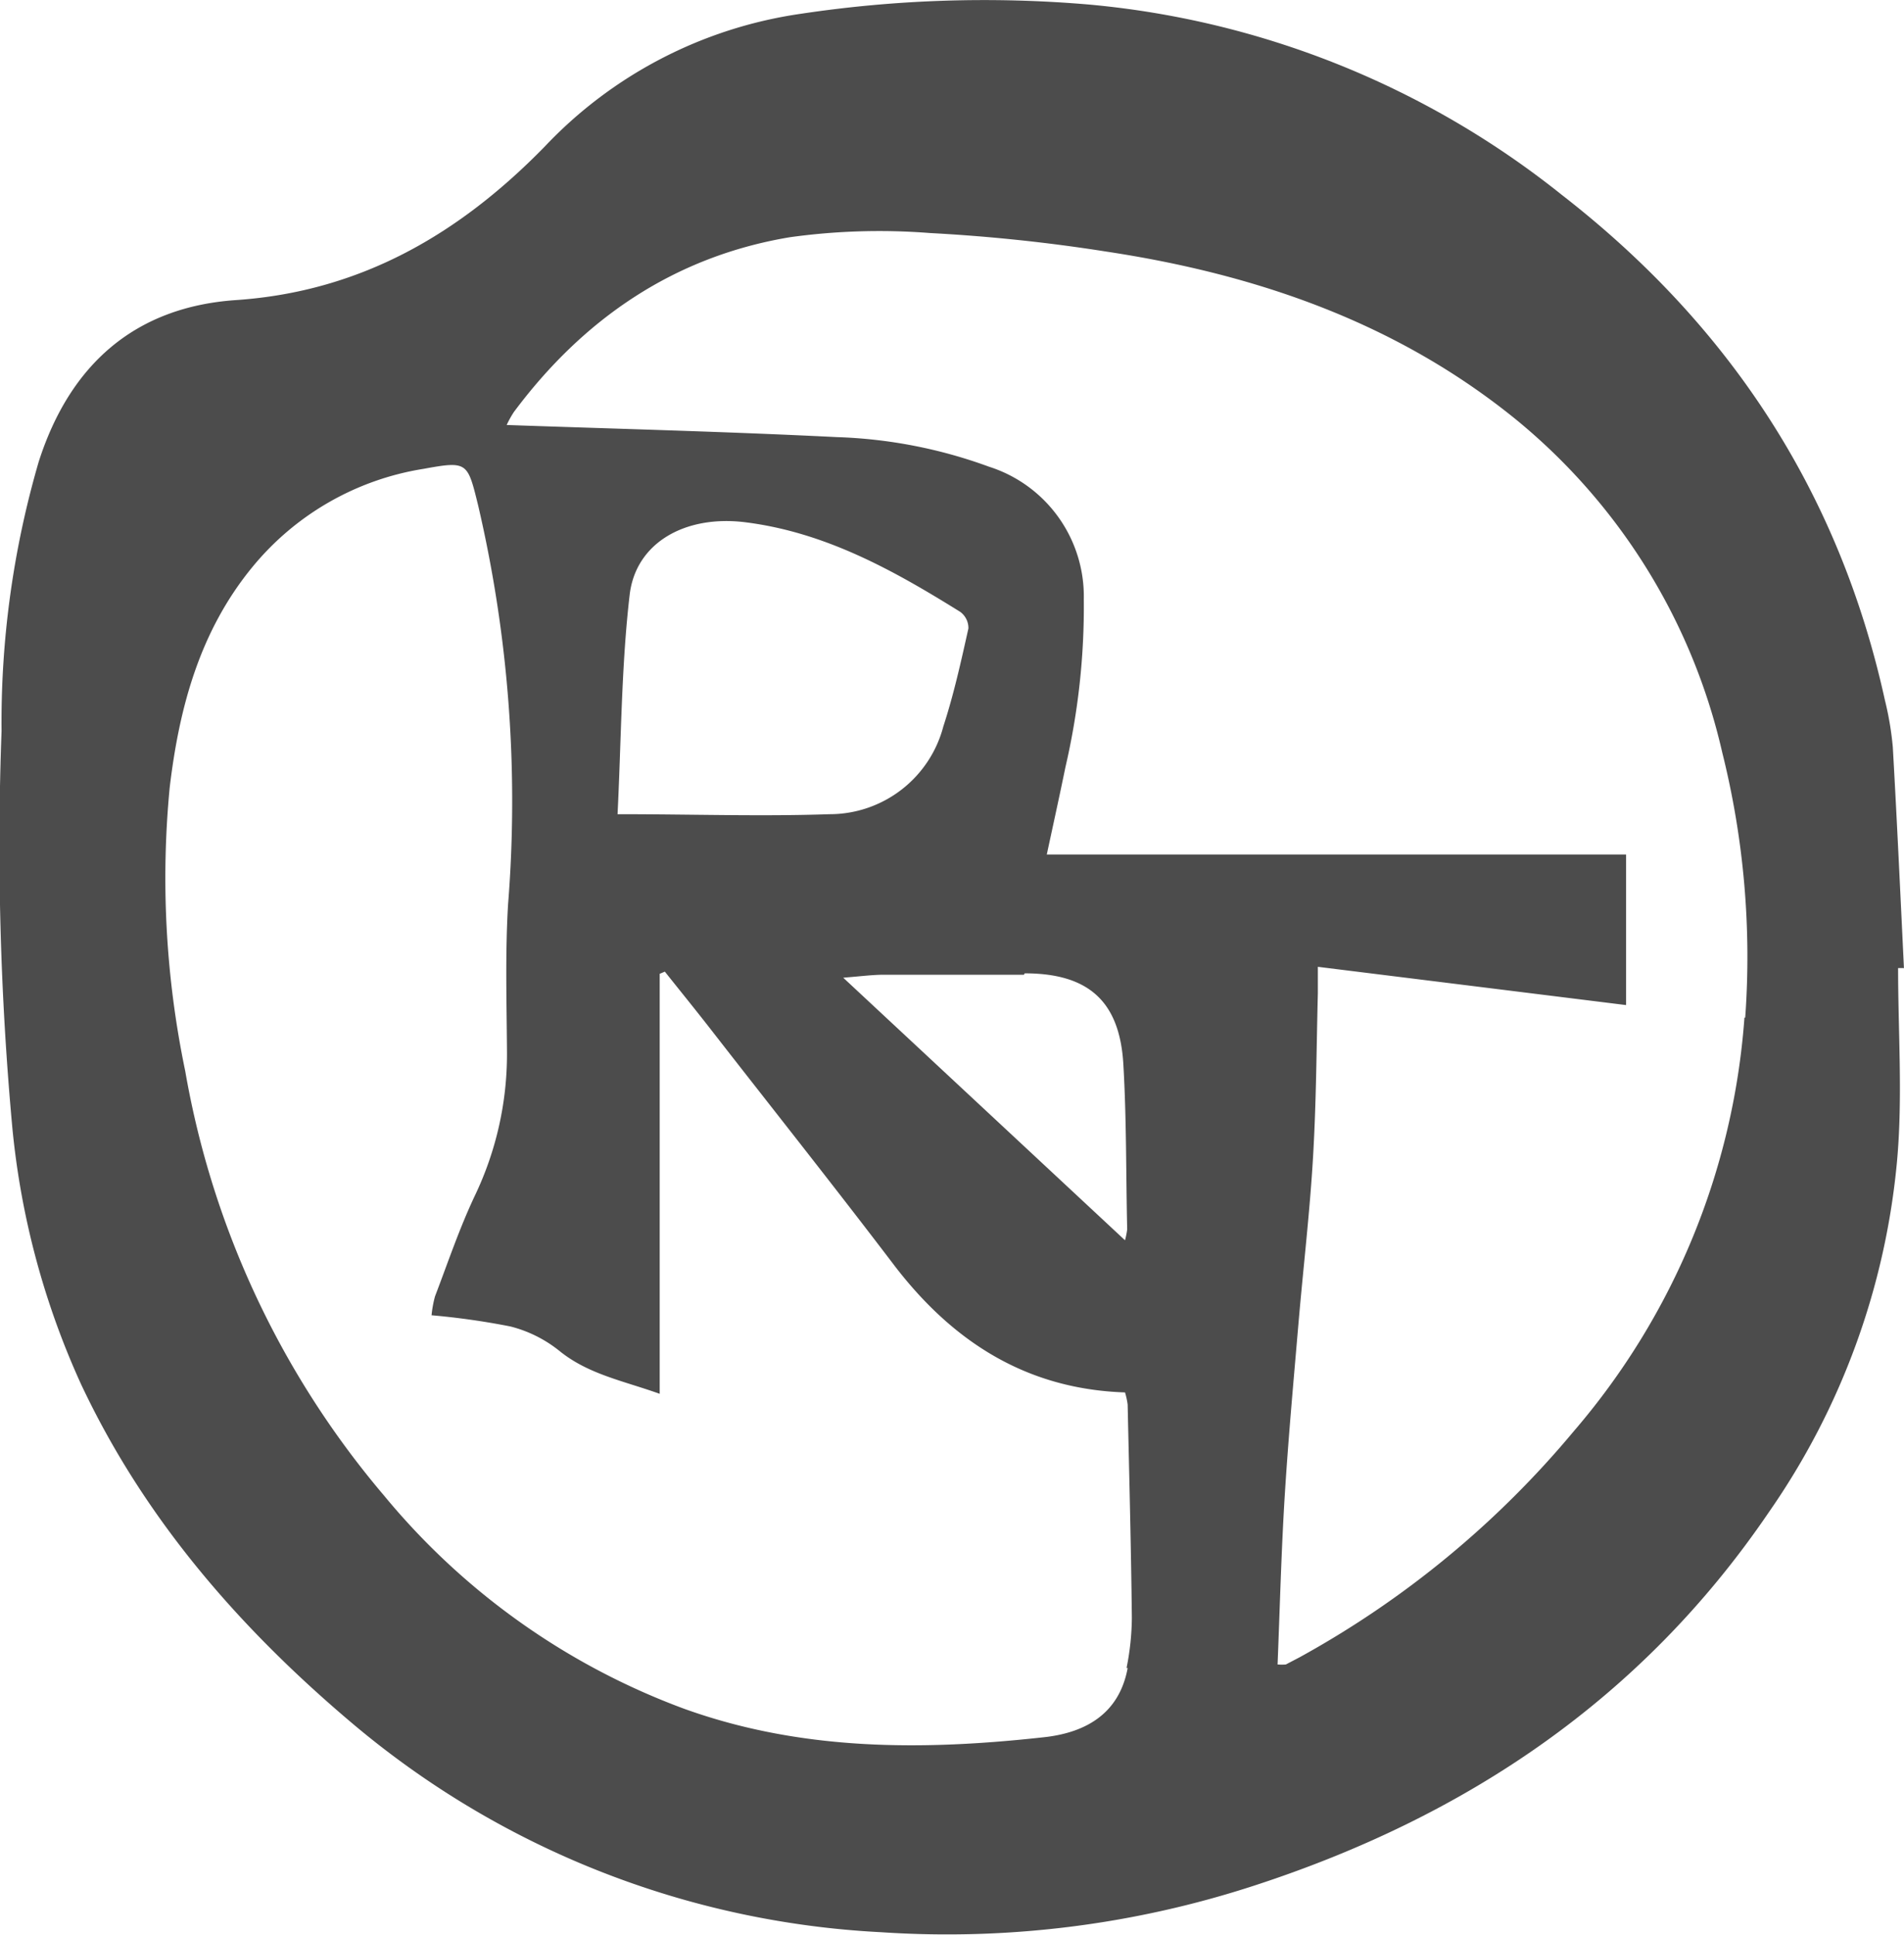 <svg xmlns="http://www.w3.org/2000/svg" width="122.43" height="124.39" viewBox="0 0 122.43 124.39"><defs><style>
      .cls-1 {
        fill: #4c4c4c;
      }
    </style></defs><title>rancho-tecate-logo</title><g id="Capa_2" data-name="Capa 2"><g id="Capa_1-2" data-name="Capa 1"><path class="cls-1" d="M122.43,62.31c-.23-4.76-.45-9.53-.72-14.29A20.07,20.07,0,0,0,121.2,45c-2.94-13.37-10-24.11-20.77-32.47A56.88,56.88,0,0,0,70,.29a79.24,79.24,0,0,0-18.53.6A28.17,28.17,0,0,0,35,9.45C29.57,15,23.25,18.74,15.18,19.29,8.7,19.73,4.5,23.41,2.49,29.68A59.77,59.77,0,0,0,.1,47,198.87,198.87,0,0,0,.79,72.46,51.52,51.52,0,0,0,5.22,89c4.07,8.65,10.2,15.68,17.44,21.79a57.2,57.2,0,0,0,34,13.42,63.67,63.67,0,0,0,24-3c13.6-4.43,24.92-12,33.08-24a47,47,0,0,0,8.25-22.66c.36-4.08.06-8.21.06-12.32h.46m-50,45c-.54,2.93-2.69,4.14-5.33,4.44-7.83.87-15.6.9-23.15-1.81a45.38,45.38,0,0,1-19.32-13.7,57.26,57.26,0,0,1-12.8-27.31,60.85,60.85,0,0,1-1-18.21c.61-5.15,1.93-10.06,5.32-14.19a17.86,17.86,0,0,1,11-6.31c2.85-.52,2.83-.43,3.52,2.37a83.58,83.58,0,0,1,1.92,25.62c-.19,3.17-.09,6.37-.07,9.55a21.08,21.08,0,0,1-2.06,9.17c-1,2.11-1.74,4.32-2.57,6.49a7.23,7.23,0,0,0-.22,1.21,47.59,47.59,0,0,1,5.07.72,8.27,8.27,0,0,1,3.15,1.57c1.86,1.51,4.11,1.92,6.45,2.76v-27l.33-.14c.94,1.18,1.89,2.35,2.82,3.54,4,5.14,8.07,10.26,12,15.43,3.75,4.86,8.47,7.87,14.77,8.08a4.84,4.84,0,0,1,.17.78c.1,4.57.22,9.13.27,13.7a16.87,16.87,0,0,1-.34,3.23M62.27,40.4c-.47,2.11-.94,4.24-1.61,6.29a7.56,7.56,0,0,1-7.32,5.65c-4.39.15-8.79,0-13.63,0,.24-4.82.24-9.5.78-14.12.4-3.33,3.56-5.12,7.41-4.65,5.16.64,9.55,3.09,13.84,5.76a1.29,1.29,0,0,1,.53,1m3.62,22.24c4.06,0,6.09,1.76,6.34,5.79.21,3.55.17,7.11.25,10.67a5.35,5.35,0,0,1-.14.7L54.22,62.85c1.14-.09,1.88-.19,2.62-.19,3,0,6,0,9,0m46.33,2.76A45.84,45.84,0,0,1,101.2,92a61.54,61.54,0,0,1-17.64,14.54l-.88.46a3.43,3.43,0,0,1-.53,0c.15-3.71.24-7.35.47-11s.56-7.25.87-10.88.73-7.15.94-10.73.22-7,.31-10.55c0-.53,0-1.07,0-1.69l19.82,2.46V54.93H67.31c.43-2,.83-3.81,1.2-5.62a45.52,45.52,0,0,0,1.18-10.79A8.75,8.75,0,0,0,63.59,30a31.26,31.26,0,0,0-9.77-1.9c-7-.35-14.07-.53-21.24-.78a6.42,6.42,0,0,1,.46-.83c4.47-6,10.31-10,17.75-11.24a41.79,41.79,0,0,1,9-.27,110.42,110.42,0,0,1,11.33,1.19C80.79,17.63,89.83,20.74,97.52,27a38.81,38.81,0,0,1,13.22,21.36,54.15,54.15,0,0,1,1.48,17.05"></path></g></g></svg>